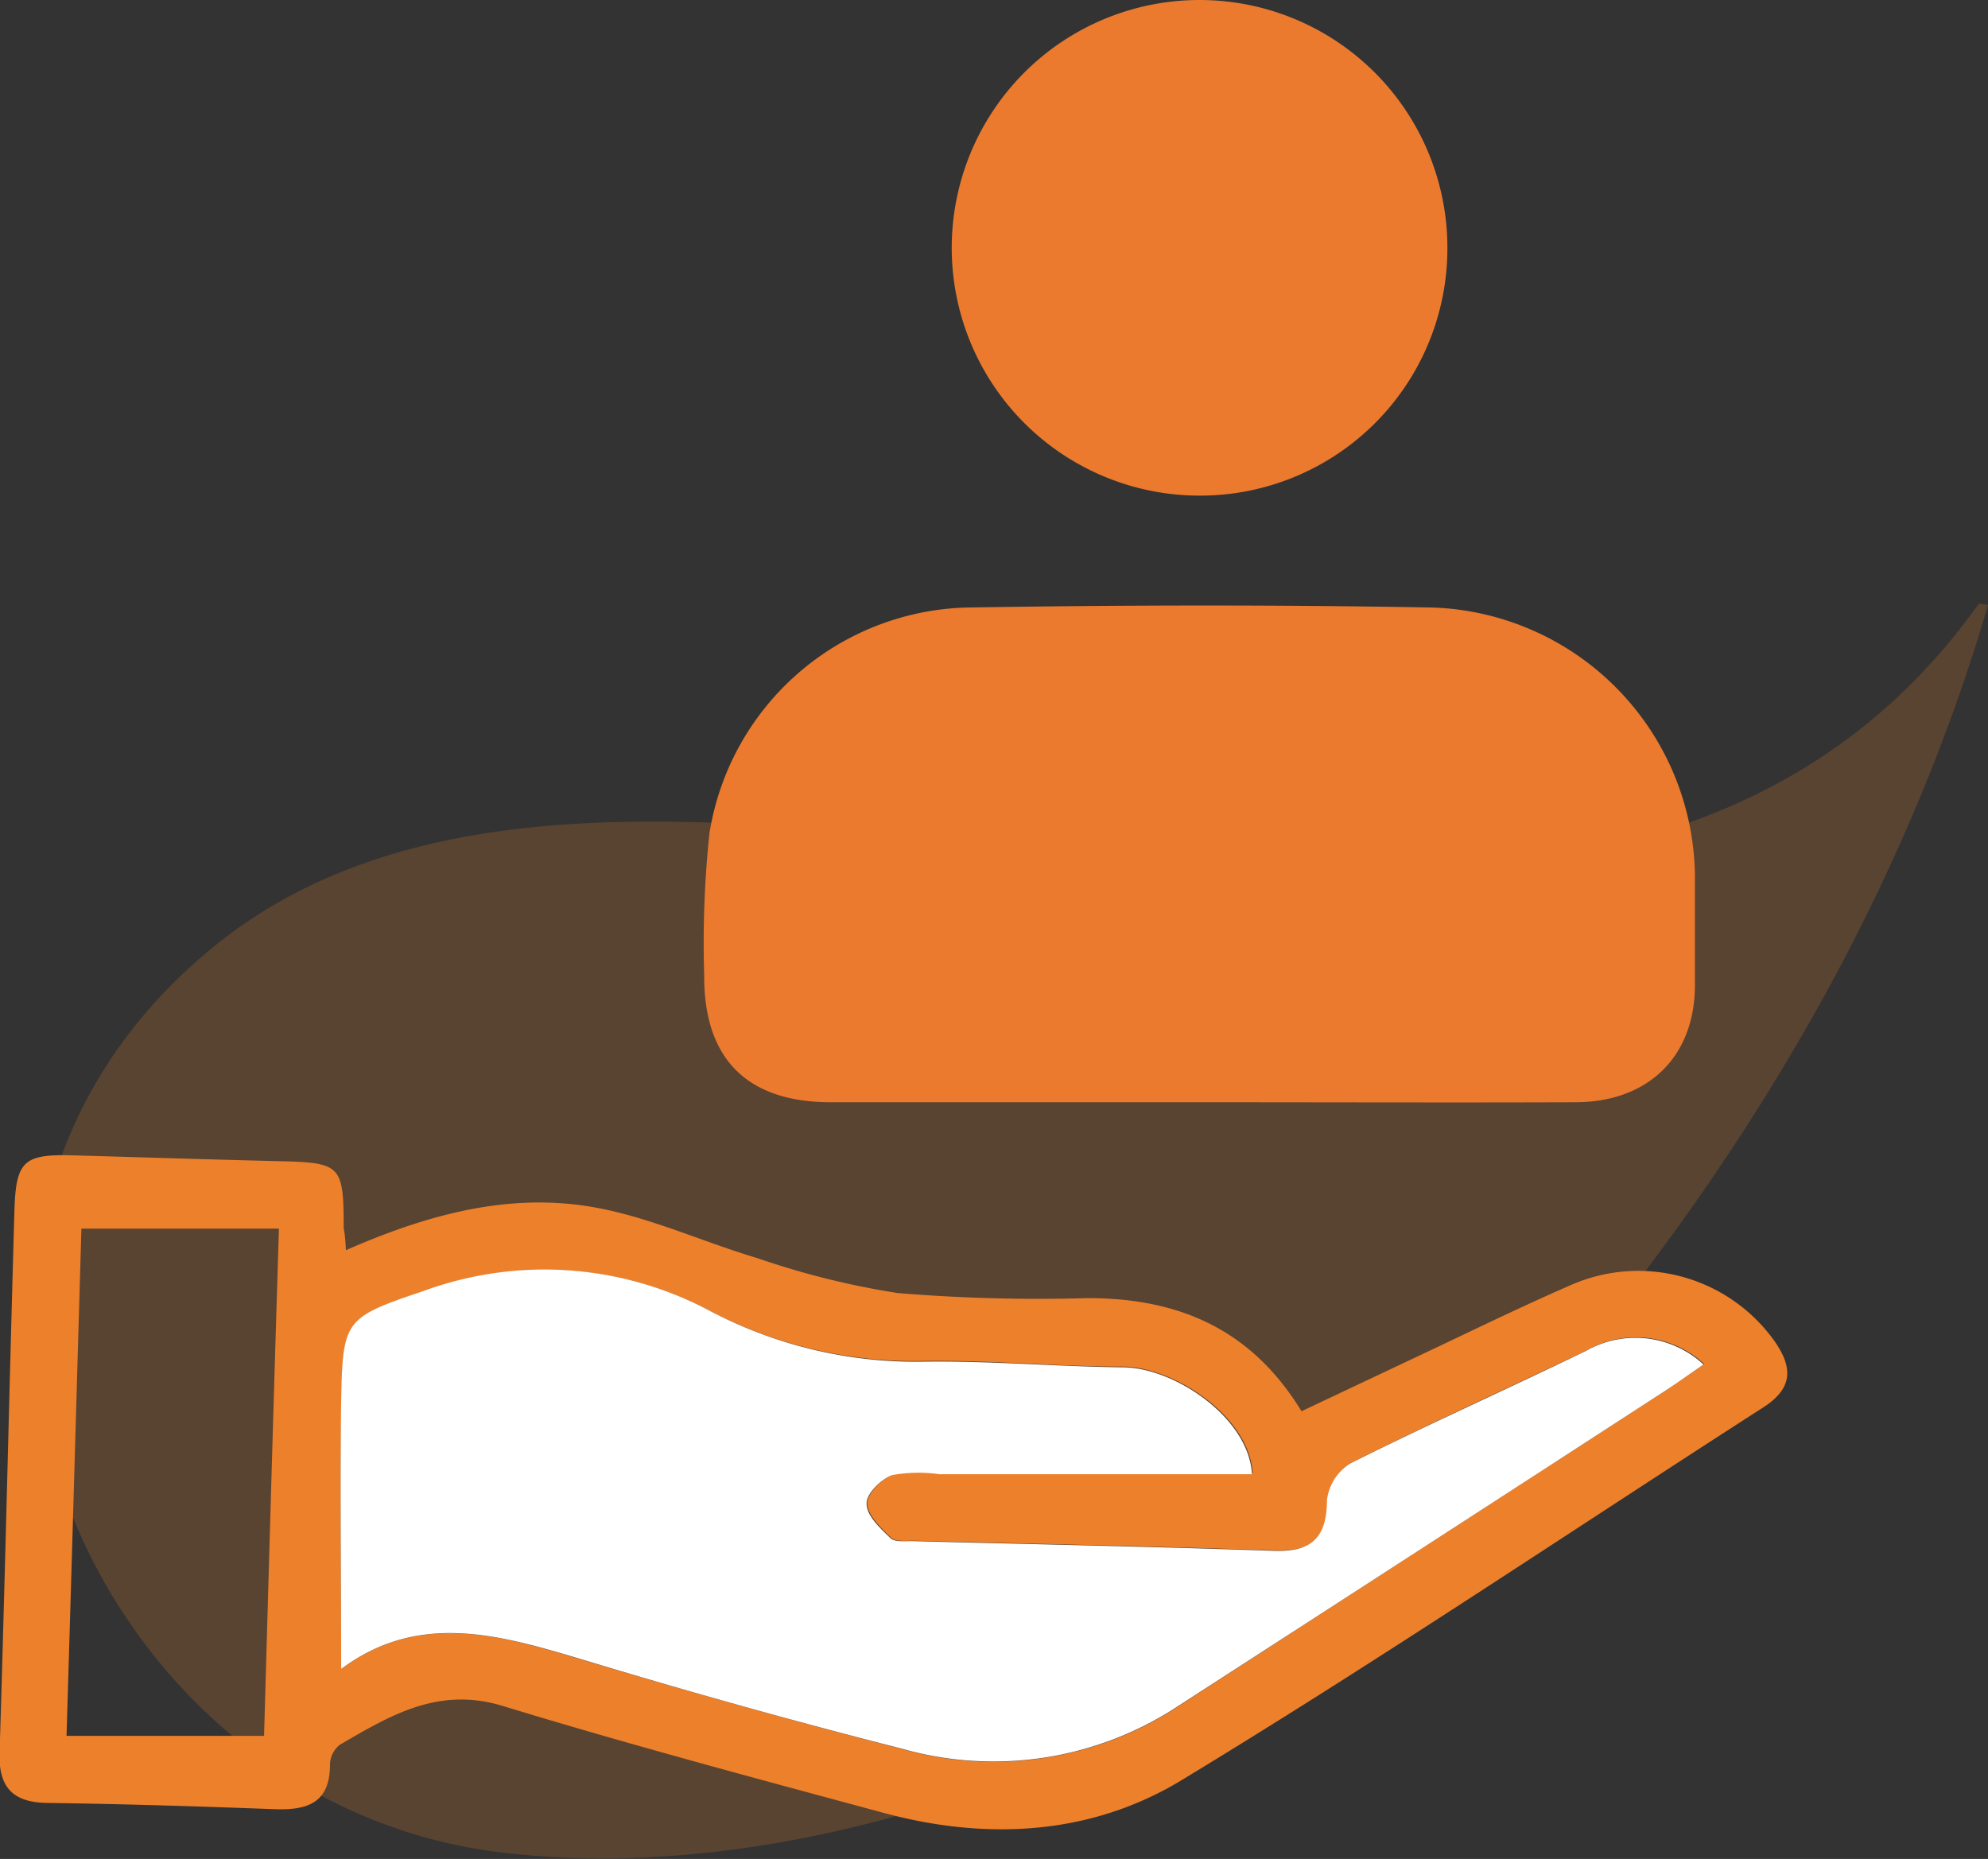 <svg xmlns="http://www.w3.org/2000/svg" viewBox="0 0 133.56 124.9"><rect x="0" y="0" width="133.56" height="124.9" fill="#333333" stroke="none"/><defs><style>.cls-1{opacity:0.21;}.cls-2{fill:#ed802b;}.cls-3{fill:#eb7a2e;}.cls-4{fill:#fff;}</style></defs><g id="Layer_2" data-name="Layer 2"><g id="Capa_1" data-name="Capa 1"><g class="cls-1"><path class="cls-2" d="M133.56,40.66c-6.47,22.14-19.2,42.09-34.9,58.83-15.29,16.31-42.38,27.61-64.79,25-28.8-3.31-43.83-41.3-19.37-61,10.58-8.53,24.9-8.78,37.82-8,27,1.63,62,11.24,80.63-14.94"/></g><path class="cls-3" d="M80.59,74.06H55.82c-5.62,0-8.55-2.91-8.51-8.55a69.89,69.89,0,0,1,.35-9.5A18,18,0,0,1,64.91,40.82c10.45-.17,20.91-.19,31.36,0a18.25,18.25,0,0,1,17.6,17.93c0,2.48,0,5,0,7.45,0,4.77-3.12,7.84-8,7.86C97.46,74.09,89,74.06,80.59,74.06Z"/><path class="cls-3" d="M80.51,33.3A16.65,16.65,0,1,1,97.24,16.76,16.61,16.61,0,0,1,80.51,33.3Z"/><path class="cls-2" d="M23.24,84c5.72-2.51,11.39-4,17.31-2.76,3.52.73,6.86,2.26,10.32,3.29a55,55,0,0,0,9.44,2.35,115.6,115.6,0,0,0,12.77.34c6,0,10.94,2,14.36,7.6l6.92-3.27c3.7-1.73,7.35-3.54,11.09-5.17a11.24,11.24,0,0,1,13.76,3.72c1.26,1.79,1.24,3.18-.73,4.45-13,8.36-25.81,17-39,25-6.11,3.75-13.13,4.14-20.1,2.26-8.56-2.31-17.13-4.6-25.61-7.19-4.33-1.32-7.57.65-10.94,2.61a1.74,1.74,0,0,0-.66,1.33c0,2.58-1.51,3.07-3.68,3-5.06-.19-10.12-.35-15.18-.42-2.3,0-3.41-.9-3.34-3.35.38-12.16.65-24.32,1-36.48.1-3.35.66-3.78,4-3.68,4.62.13,9.23.28,13.85.39,4.09.1,4.27.28,4.27,4.49C23.16,82.88,23.2,83.23,23.24,84Zm-.32,28.15c5.2-3.88,10.62-2.31,16.16-.64q10.68,3.21,21.5,6a22.52,22.52,0,0,0,18.6-2.88Q95.57,104,112,93.36c.8-.52,1.57-1.08,2.49-1.71a6.73,6.73,0,0,0-7.89-.92c-5.27,2.52-10.6,4.94-15.83,7.56a3.38,3.38,0,0,0-1.58,2.47c0,2.55-1,3.49-3.56,3.41-8.07-.28-16.14-.44-24.21-.65-.53,0-1.25.09-1.55-.2-.69-.66-1.58-1.51-1.61-2.32,0-.64,1-1.65,1.72-1.92A10.14,10.14,0,0,1,63.16,99h21c-.2-3.79-5.22-7.14-8.7-7.18-4.44,0-8.87-.44-13.3-.38A29.71,29.71,0,0,1,47.55,88a23.61,23.61,0,0,0-19.1-1.23c-5.28,1.78-5.41,1.92-5.51,7.39C22.84,100,22.92,105.94,22.92,112.14ZM5.47,82.55c-.33,11.31-.65,22.53-1,34.08H17.74c.32-11.23.64-22.51,1-34.08Z"/><path class="cls-4" d="M22.92,112.14c0-6.2-.08-12.1,0-18,.1-5.47.23-5.61,5.51-7.39A23.61,23.61,0,0,1,47.55,88a29.71,29.71,0,0,0,14.56,3.49c4.43-.06,8.86.33,13.3.38,3.48,0,8.5,3.39,8.7,7.18h-21a10.14,10.14,0,0,0-3.17.06c-.75.27-1.76,1.28-1.72,1.92,0,.81.92,1.66,1.61,2.32.3.29,1,.18,1.55.2,8.07.21,16.14.37,24.21.65,2.51.08,3.55-.86,3.56-3.41a3.38,3.38,0,0,1,1.58-2.47c5.23-2.62,10.56-5,15.83-7.56a6.73,6.73,0,0,1,7.89.92c-.92.63-1.69,1.19-2.49,1.71Q95.6,104,79.18,114.61a22.52,22.52,0,0,1-18.6,2.88q-10.81-2.76-21.5-6C33.54,109.83,28.12,108.26,22.92,112.14Z"/></g></g></svg>